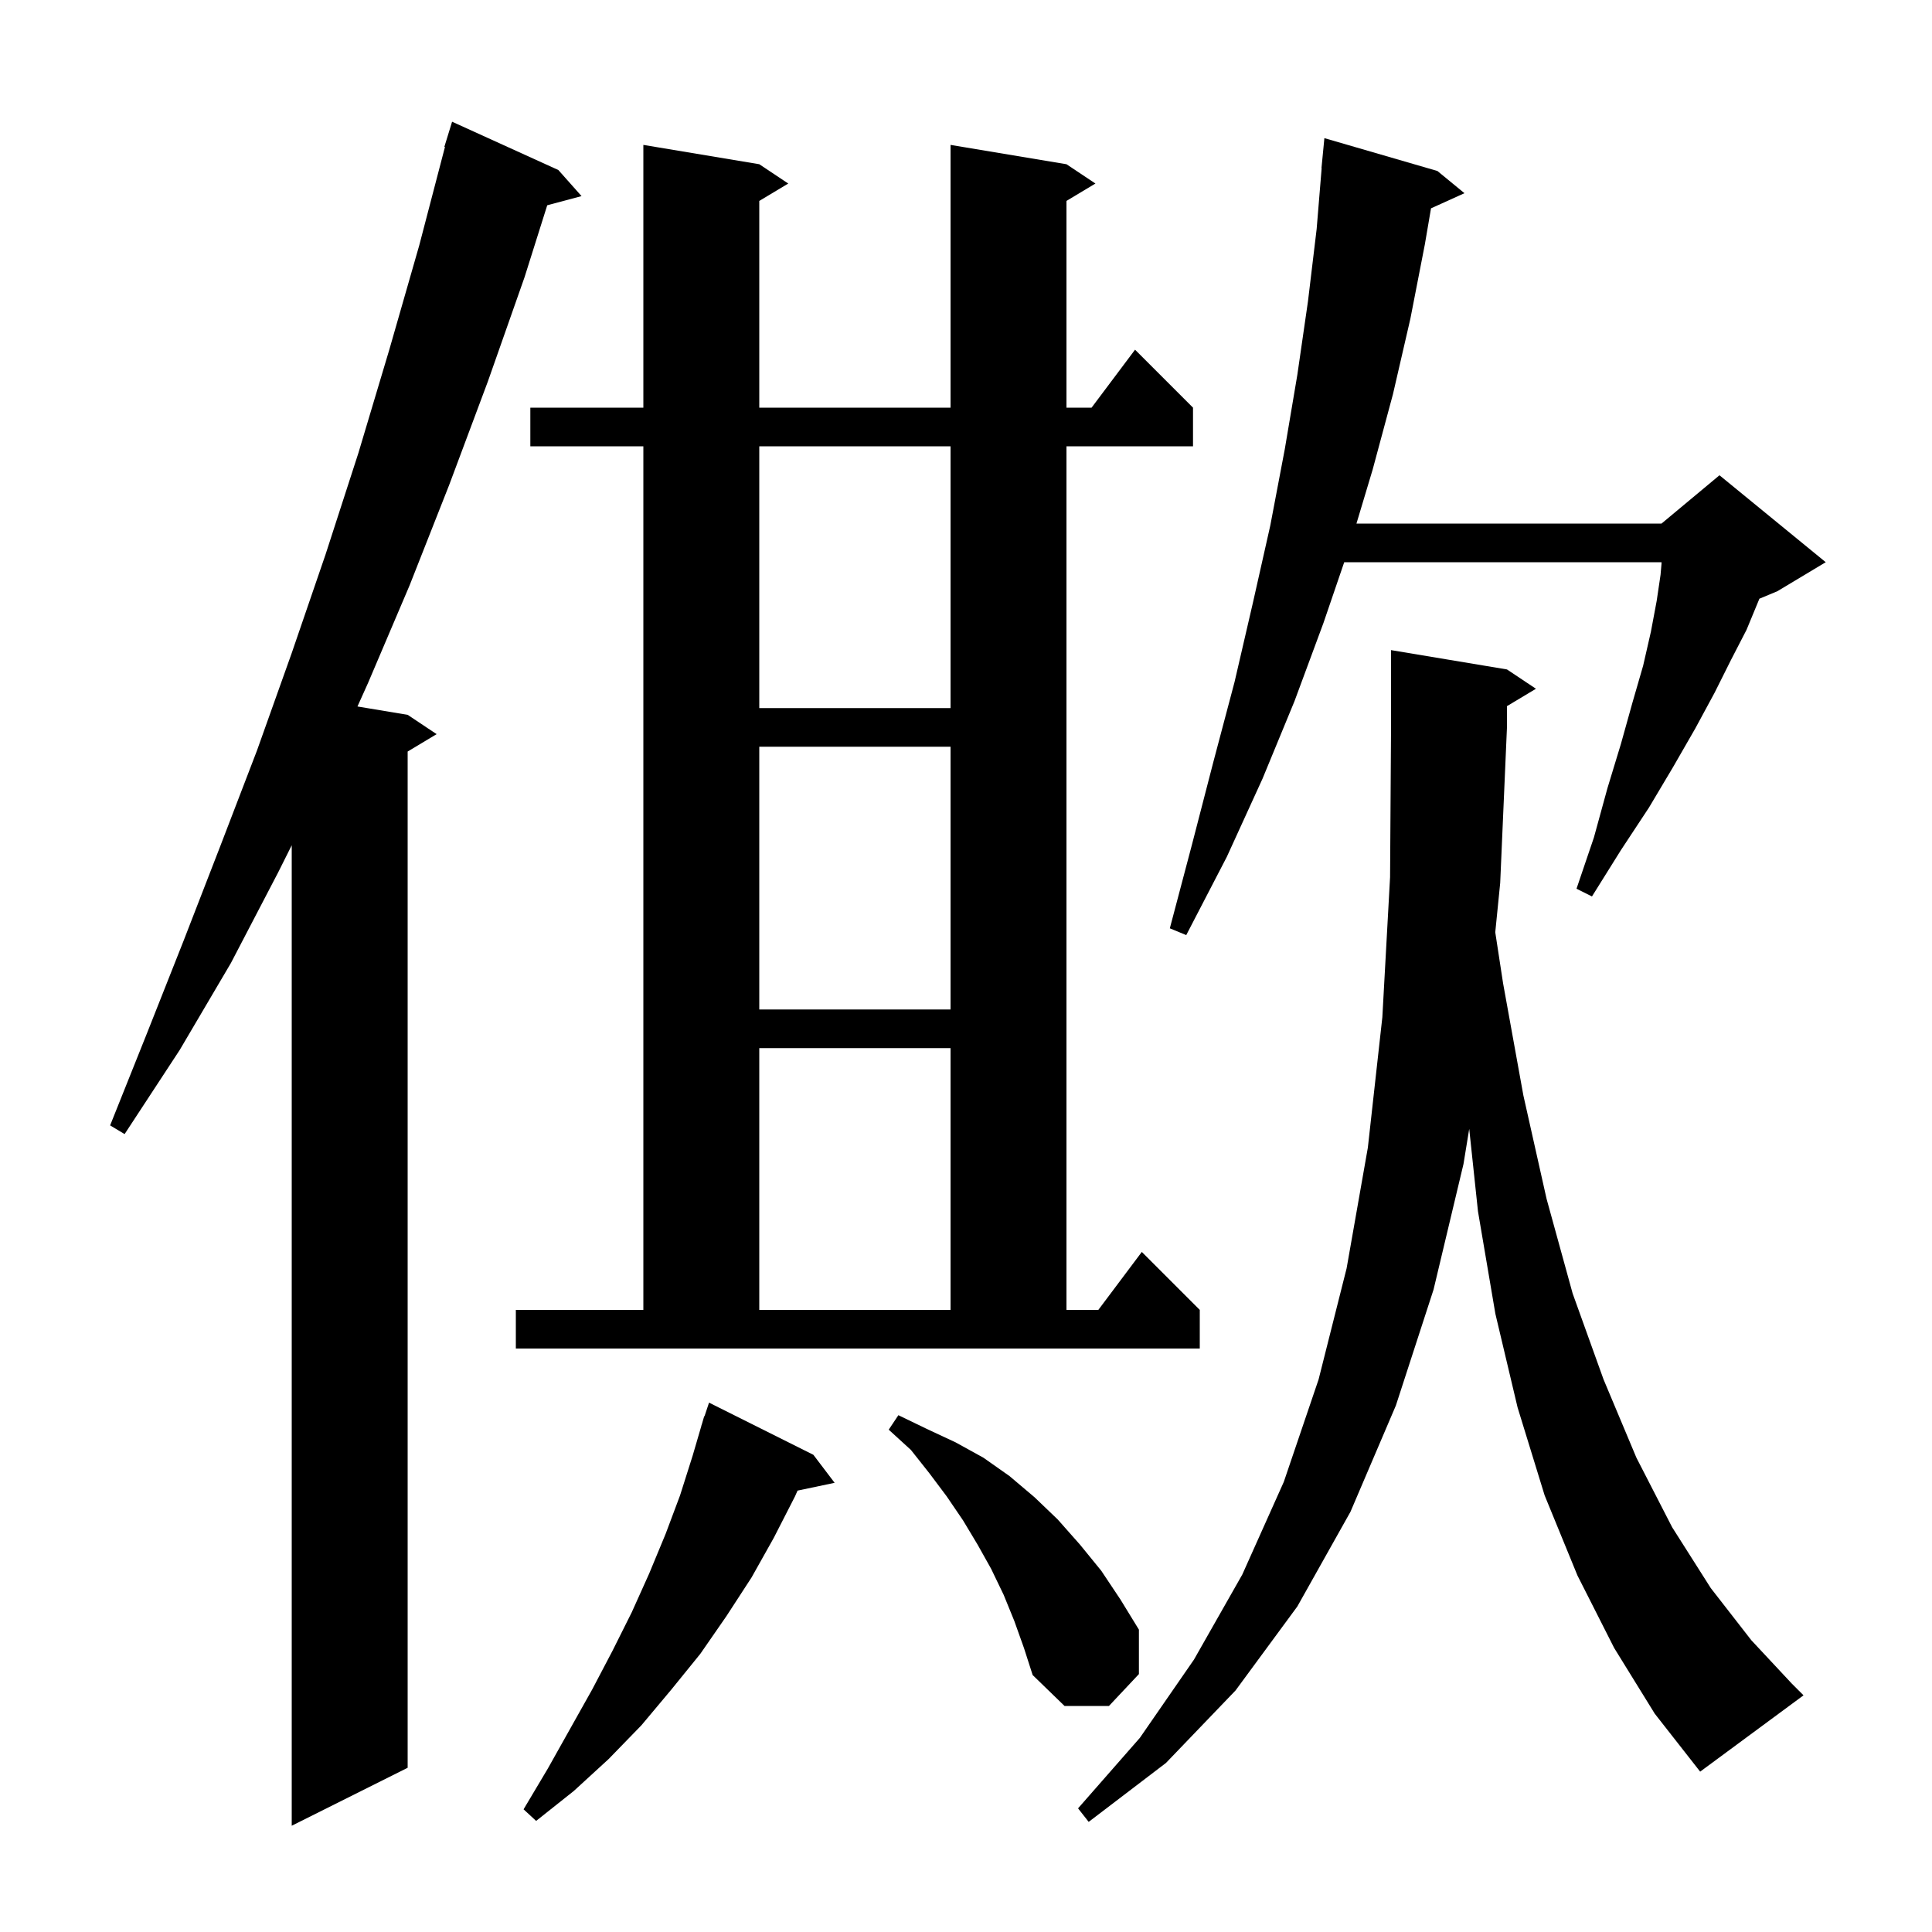 <svg xmlns="http://www.w3.org/2000/svg" xmlns:xlink="http://www.w3.org/1999/xlink" version="1.1" baseProfile="full" viewBox="0 0 200 200" width="200" height="200">
<g fill="black">
<path d="M 57.8 17.6 L 60.2 20.3 L 56.649 21.251 L 54.3 28.7 L 50.5 39.5 L 46.5 50.2 L 42.4 60.6 L 38.1 70.7 L 37.005 73.134 L 42.2 74.0 L 45.2 76.0 L 42.2 77.8 L 42.2 183.0 L 30.2 189.0 L 30.2 87.5 L 28.8 90.3 L 23.9 99.7 L 18.6 108.7 L 12.9 117.4 L 11.4 116.5 L 15.2 107.0 L 19.0 97.4 L 22.8 87.6 L 26.6 77.7 L 30.2 67.6 L 33.7 57.4 L 37.1 46.9 L 40.3 36.2 L 43.4 25.4 L 46.062 15.213 L 46.0 15.2 L 46.8 12.6 Z M 167.1 170.6 L 163.3 163.1 L 159.9 154.8 L 157.1 145.7 L 154.8 136.0 L 153.0 125.4 L 152.093 116.862 L 151.5 120.5 L 148.4 133.5 L 144.5 145.5 L 139.8 156.5 L 134.3 166.3 L 127.9 175.0 L 120.7 182.5 L 112.7 188.6 L 111.6 187.2 L 118.0 179.9 L 123.6 171.8 L 128.6 163.0 L 132.9 153.4 L 136.5 142.8 L 139.4 131.3 L 141.6 118.8 L 143.1 105.3 L 143.9 90.8 L 144.0 75.3 L 144.0 67.3 L 156.0 69.3 L 159.0 71.3 L 156.0 73.1 L 156.0 75.3 L 155.3 91.4 L 154.789 96.508 L 155.6 101.8 L 157.7 113.4 L 160.1 124.1 L 162.8 133.9 L 166.0 142.8 L 169.4 150.9 L 173.1 158.1 L 177.1 164.4 L 181.3 169.8 L 185.5 174.3 L 186.7 175.5 L 176.0 183.4 L 171.3 177.4 Z M 84.2 150.6 L 86.4 153.5 L 82.562 154.308 L 82.3 154.9 L 80.1 159.2 L 77.8 163.3 L 75.2 167.3 L 72.5 171.2 L 69.5 174.9 L 66.4 178.6 L 63.0 182.1 L 59.4 185.4 L 55.5 188.5 L 54.2 187.3 L 56.7 183.1 L 61.3 174.9 L 63.4 170.9 L 65.4 166.9 L 67.2 162.9 L 68.9 158.8 L 70.4 154.8 L 71.7 150.7 L 72.607 147.602 L 72.6 147.6 L 72.66 147.42 L 72.9 146.6 L 72.93 146.611 L 73.4 145.2 Z M 105.0 167.8 L 103.9 165.1 L 102.6 162.4 L 101.2 159.9 L 99.7 157.4 L 98.0 154.9 L 96.2 152.5 L 94.3 150.1 L 92.0 148.0 L 93.0 146.5 L 95.9 147.9 L 98.9 149.3 L 101.8 150.9 L 104.5 152.8 L 107.1 155.0 L 109.5 157.3 L 111.8 159.9 L 114.0 162.6 L 116.0 165.6 L 117.9 168.7 L 117.9 173.3 L 114.8 176.6 L 110.2 176.6 L 106.9 173.4 L 106.0 170.6 Z M 53.4 135.6 L 66.6 135.6 L 66.6 46.2 L 54.9 46.2 L 54.9 42.2 L 66.6 42.2 L 66.6 15.0 L 78.6 17.0 L 81.6 19.0 L 78.6 20.8 L 78.6 42.2 L 98.4 42.2 L 98.4 15.0 L 110.4 17.0 L 113.4 19.0 L 110.4 20.8 L 110.4 42.2 L 113.0 42.2 L 117.5 36.2 L 123.5 42.2 L 123.5 46.2 L 110.4 46.2 L 110.4 135.6 L 113.7 135.6 L 118.2 129.6 L 124.2 135.6 L 124.2 139.6 L 53.4 139.6 Z M 78.6 108.5 L 78.6 135.6 L 98.4 135.6 L 98.4 108.5 Z M 78.6 77.3 L 78.6 104.5 L 98.4 104.5 L 98.4 77.3 Z M 148.8 17.7 L 151.6 20.0 L 148.138 21.567 L 147.5 25.3 L 146.0 33.0 L 144.2 40.8 L 142.1 48.6 L 140.42 54.2 L 172.0 54.2 L 178.0 49.2 L 189.0 58.2 L 184.0 61.2 L 182.131 61.979 L 182.0 62.3 L 180.8 65.2 L 179.2 68.3 L 177.5 71.7 L 175.5 75.4 L 173.2 79.4 L 170.7 83.6 L 167.8 88.0 L 164.8 92.8 L 163.2 92.0 L 165.0 86.7 L 166.4 81.6 L 167.8 77.0 L 169.0 72.7 L 170.1 68.9 L 170.9 65.4 L 171.5 62.2 L 171.9 59.5 L 172.0 58.35 L 172.0 58.2 L 139.153 58.2 L 137.0 64.5 L 134.0 72.6 L 130.7 80.6 L 127.0 88.7 L 122.8 96.8 L 121.1 96.1 L 123.4 87.4 L 125.6 78.9 L 127.8 70.6 L 129.7 62.4 L 131.5 54.4 L 133.0 46.5 L 134.3 38.8 L 135.4 31.2 L 136.3 23.7 L 136.818 17.4 L 136.8 17.4 L 137.1 14.3 Z M 78.6 46.2 L 78.6 73.3 L 98.4 73.3 L 98.4 46.2 Z " />
</g>
</svg>
